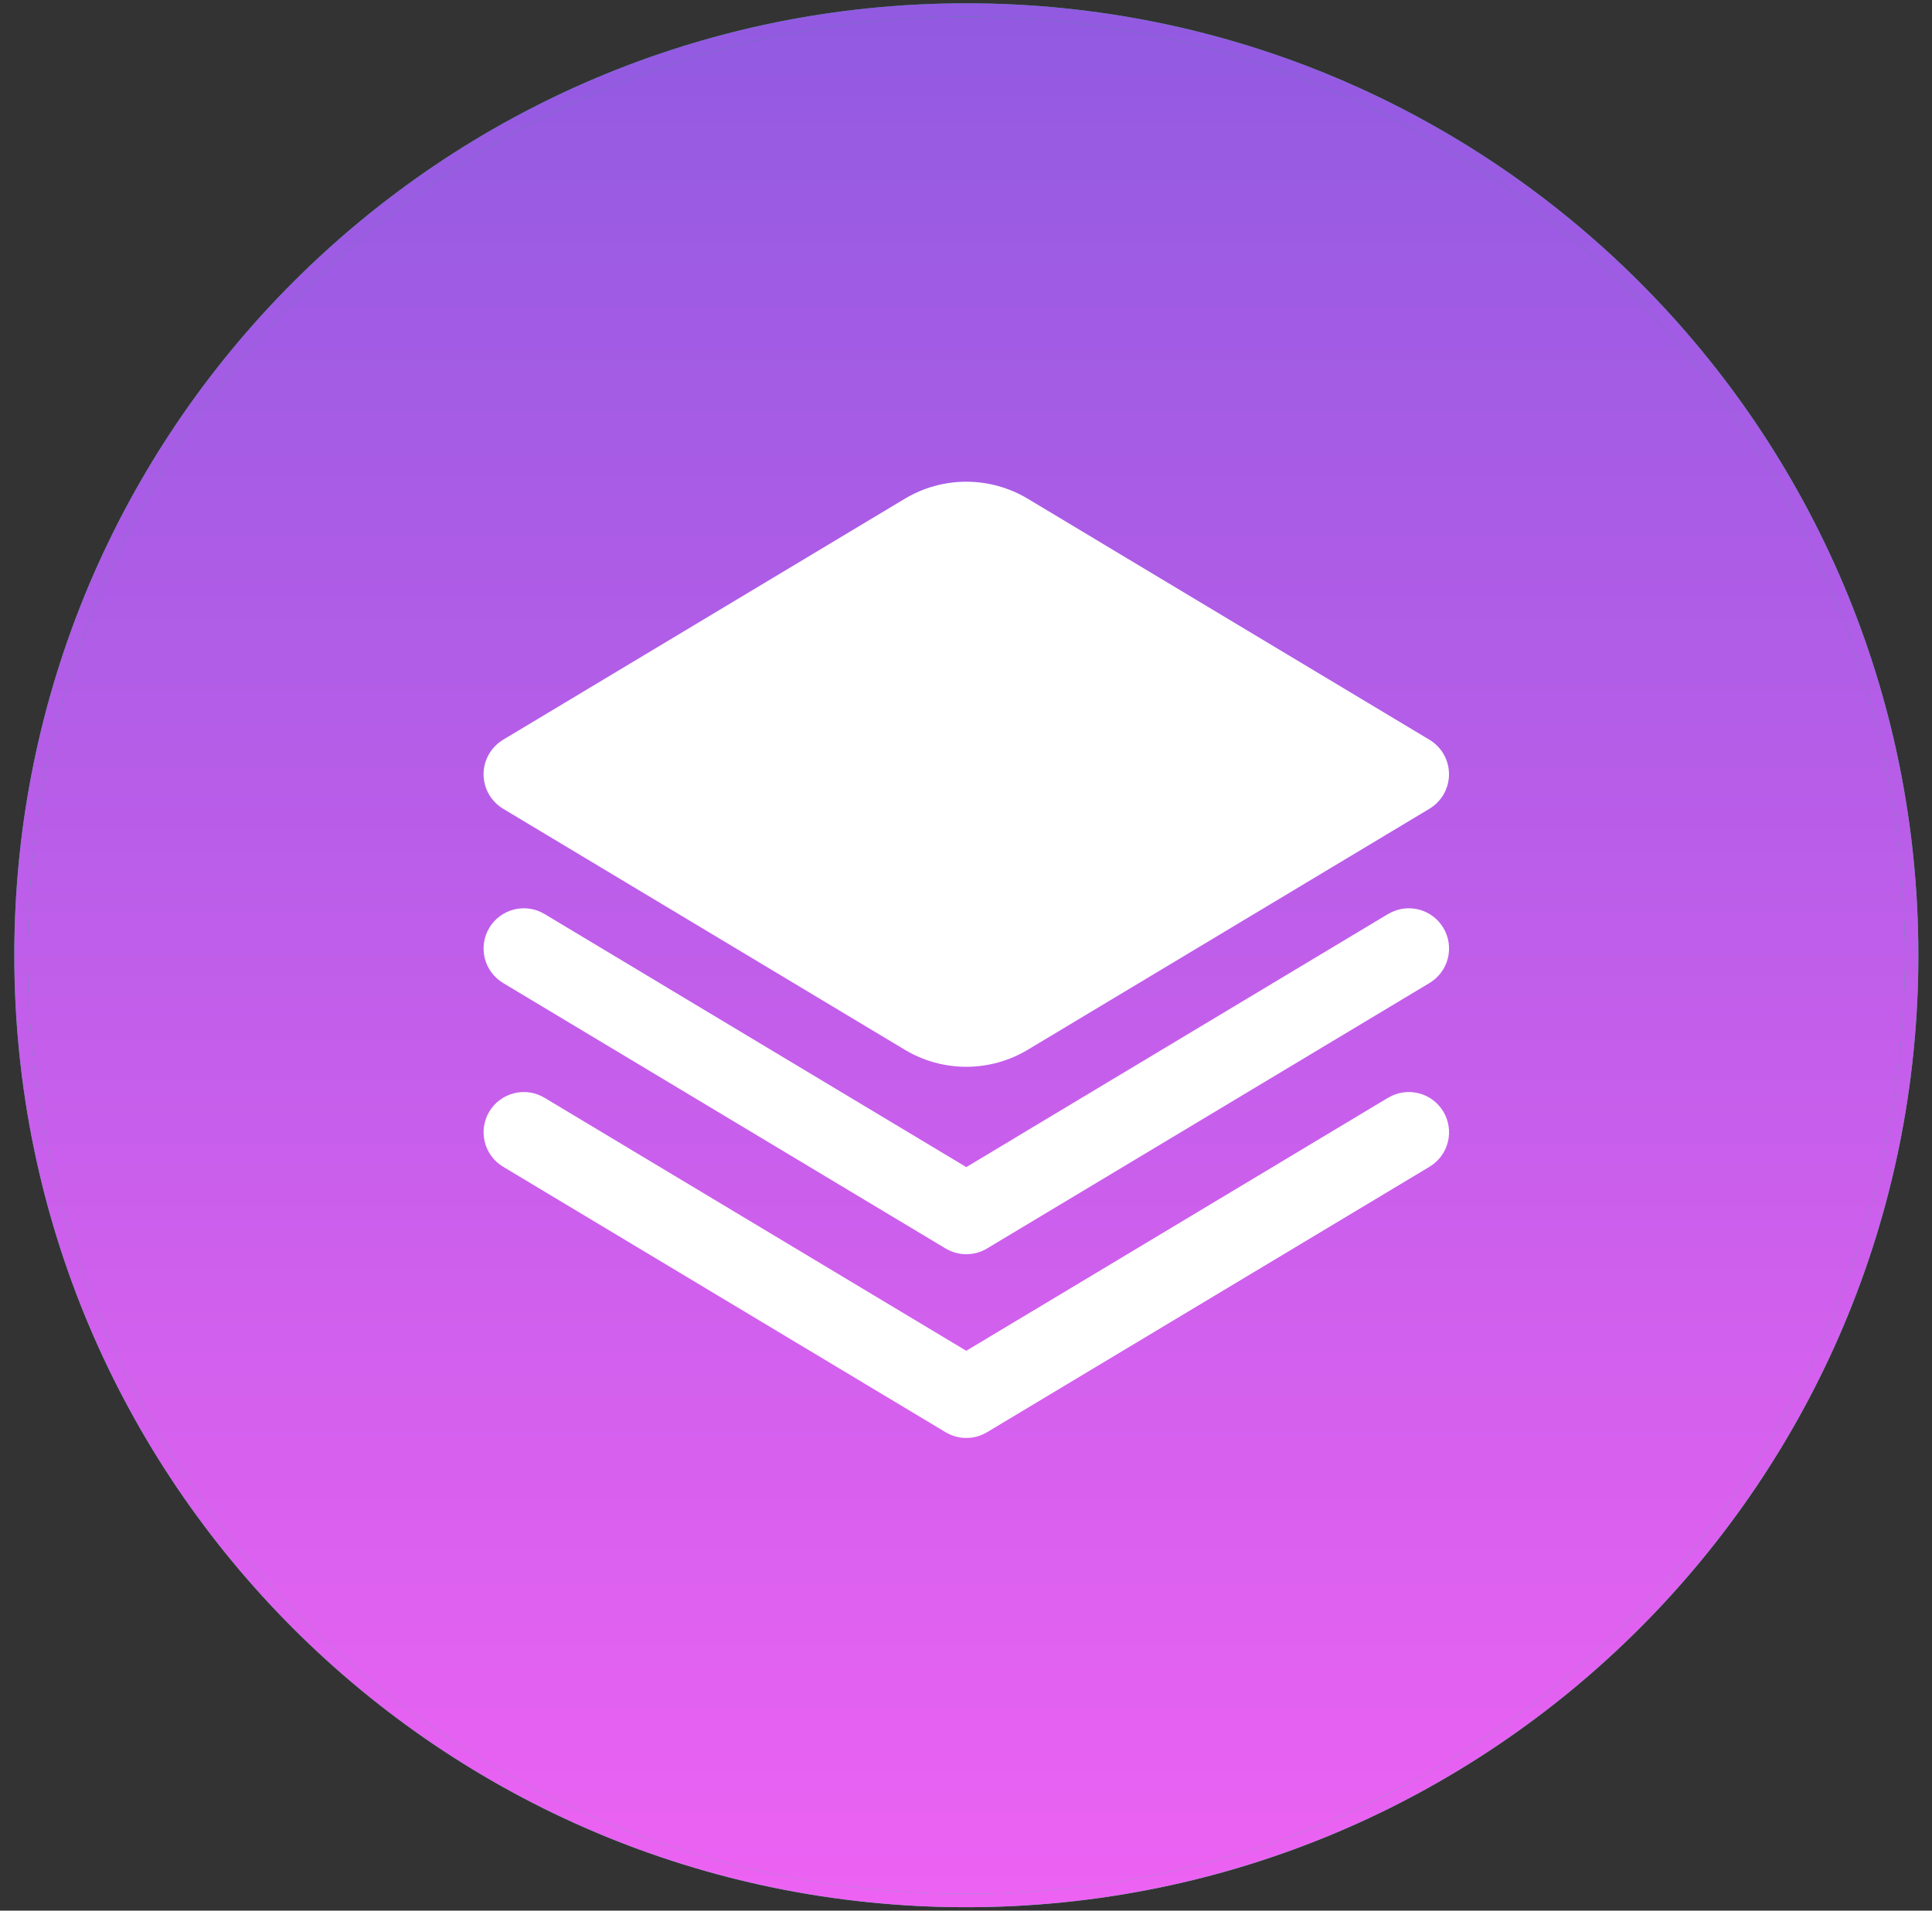 <svg width="91" height="90" viewBox="0 0 91 90" fill="none" xmlns="http://www.w3.org/2000/svg">
<rect x="0" y="0" width="91" height="90" fill="#333333" stroke="none"/>
<path d="M90.042 44.997C90.042 69.588 70.107 89.523 45.516 89.523C20.925 89.523 0.99 69.588 0.99 44.997C0.99 20.406 20.925 0.471 45.516 0.471C70.107 0.471 90.042 20.406 90.042 44.997Z" fill="url(#paint0_linear_648_116)"/>
<path d="M90.042 44.997C90.042 69.588 70.107 89.523 45.516 89.523C20.925 89.523 0.99 69.588 0.99 44.997C0.99 20.406 20.925 0.471 45.516 0.471C70.107 0.471 90.042 20.406 90.042 44.997Z" stroke="url(#paint1_linear_648_116)" stroke-width="0.632"/>
<path d="M90.042 44.997C90.042 69.588 70.107 89.523 45.516 89.523C20.925 89.523 0.99 69.588 0.99 44.997C0.99 20.406 20.925 0.471 45.516 0.471C70.107 0.471 90.042 20.406 90.042 44.997Z" stroke="url(#paint2_linear_648_116)" stroke-width="0.632"/>
<g clip-path="url(#clip0_648_116)">
<path d="M65.379 43.054L45.513 54.976L25.647 43.054C25.216 42.796 24.7 42.719 24.213 42.841C23.725 42.963 23.306 43.273 23.047 43.704C22.789 44.135 22.712 44.651 22.834 45.139C22.956 45.626 23.266 46.045 23.697 46.304L44.539 58.809C44.834 58.986 45.171 59.08 45.515 59.08C45.859 59.08 46.196 58.986 46.491 58.809L67.333 46.304C67.764 46.045 68.075 45.626 68.196 45.139C68.318 44.651 68.241 44.135 67.983 43.704C67.724 43.273 67.305 42.963 66.818 42.841C66.33 42.719 65.814 42.796 65.383 43.054H65.379Z" fill="white"/>
<path d="M65.379 51.71L45.513 63.629L25.647 51.71C25.434 51.582 25.197 51.497 24.951 51.46C24.705 51.424 24.454 51.436 24.212 51.496C23.971 51.557 23.744 51.664 23.544 51.812C23.344 51.96 23.175 52.146 23.047 52.36C22.919 52.573 22.835 52.809 22.798 53.056C22.761 53.302 22.774 53.553 22.834 53.794C22.956 54.282 23.266 54.701 23.697 54.959L44.539 67.464C44.834 67.641 45.171 67.735 45.515 67.735C45.859 67.735 46.196 67.641 46.491 67.464L67.333 54.959C67.764 54.701 68.075 54.282 68.196 53.794C68.318 53.306 68.241 52.791 67.983 52.36C67.724 51.929 67.305 51.618 66.818 51.496C66.33 51.374 65.814 51.451 65.383 51.71H65.379Z" fill="white"/>
<path d="M23.696 38.095L42.613 49.446C43.489 49.973 44.491 50.251 45.514 50.251C46.536 50.251 47.538 49.973 48.414 49.446L67.331 38.095C67.612 37.926 67.843 37.688 68.004 37.404C68.165 37.119 68.25 36.798 68.25 36.471C68.25 36.144 68.165 35.823 68.004 35.538C67.843 35.254 67.612 35.016 67.331 34.847L48.414 23.496C47.538 22.969 46.536 22.691 45.514 22.691C44.492 22.691 43.489 22.969 42.613 23.496L23.696 34.847C23.416 35.016 23.184 35.254 23.023 35.538C22.862 35.823 22.777 36.144 22.777 36.471C22.777 36.798 22.862 37.119 23.023 37.404C23.184 37.688 23.416 37.926 23.696 38.095Z" fill="white"/>
</g>
<defs>
<linearGradient id="paint0_linear_648_116" x1="45.516" y1="0.155" x2="45.516" y2="89.839" gradientUnits="userSpaceOnUse">
<stop stop-color="#925AE1"/>
<stop offset="1" stop-color="#ED62F3"/>
</linearGradient>
<linearGradient id="paint1_linear_648_116" x1="45.516" y1="0.155" x2="45.516" y2="89.839" gradientUnits="userSpaceOnUse">
<stop stop-color="#11A863"/>
<stop offset="1" stop-color="#1DD882"/>
</linearGradient>
<linearGradient id="paint2_linear_648_116" x1="45.516" y1="0.155" x2="45.516" y2="89.839" gradientUnits="userSpaceOnUse">
<stop stop-color="#925AE1"/>
<stop offset="1" stop-color="#ED62F3"/>
</linearGradient>
<clipPath id="clip0_648_116">
<rect width="45.474" height="45.474" fill="white" transform="translate(22.778 22.26)"/>
</clipPath>
</defs>
</svg>
